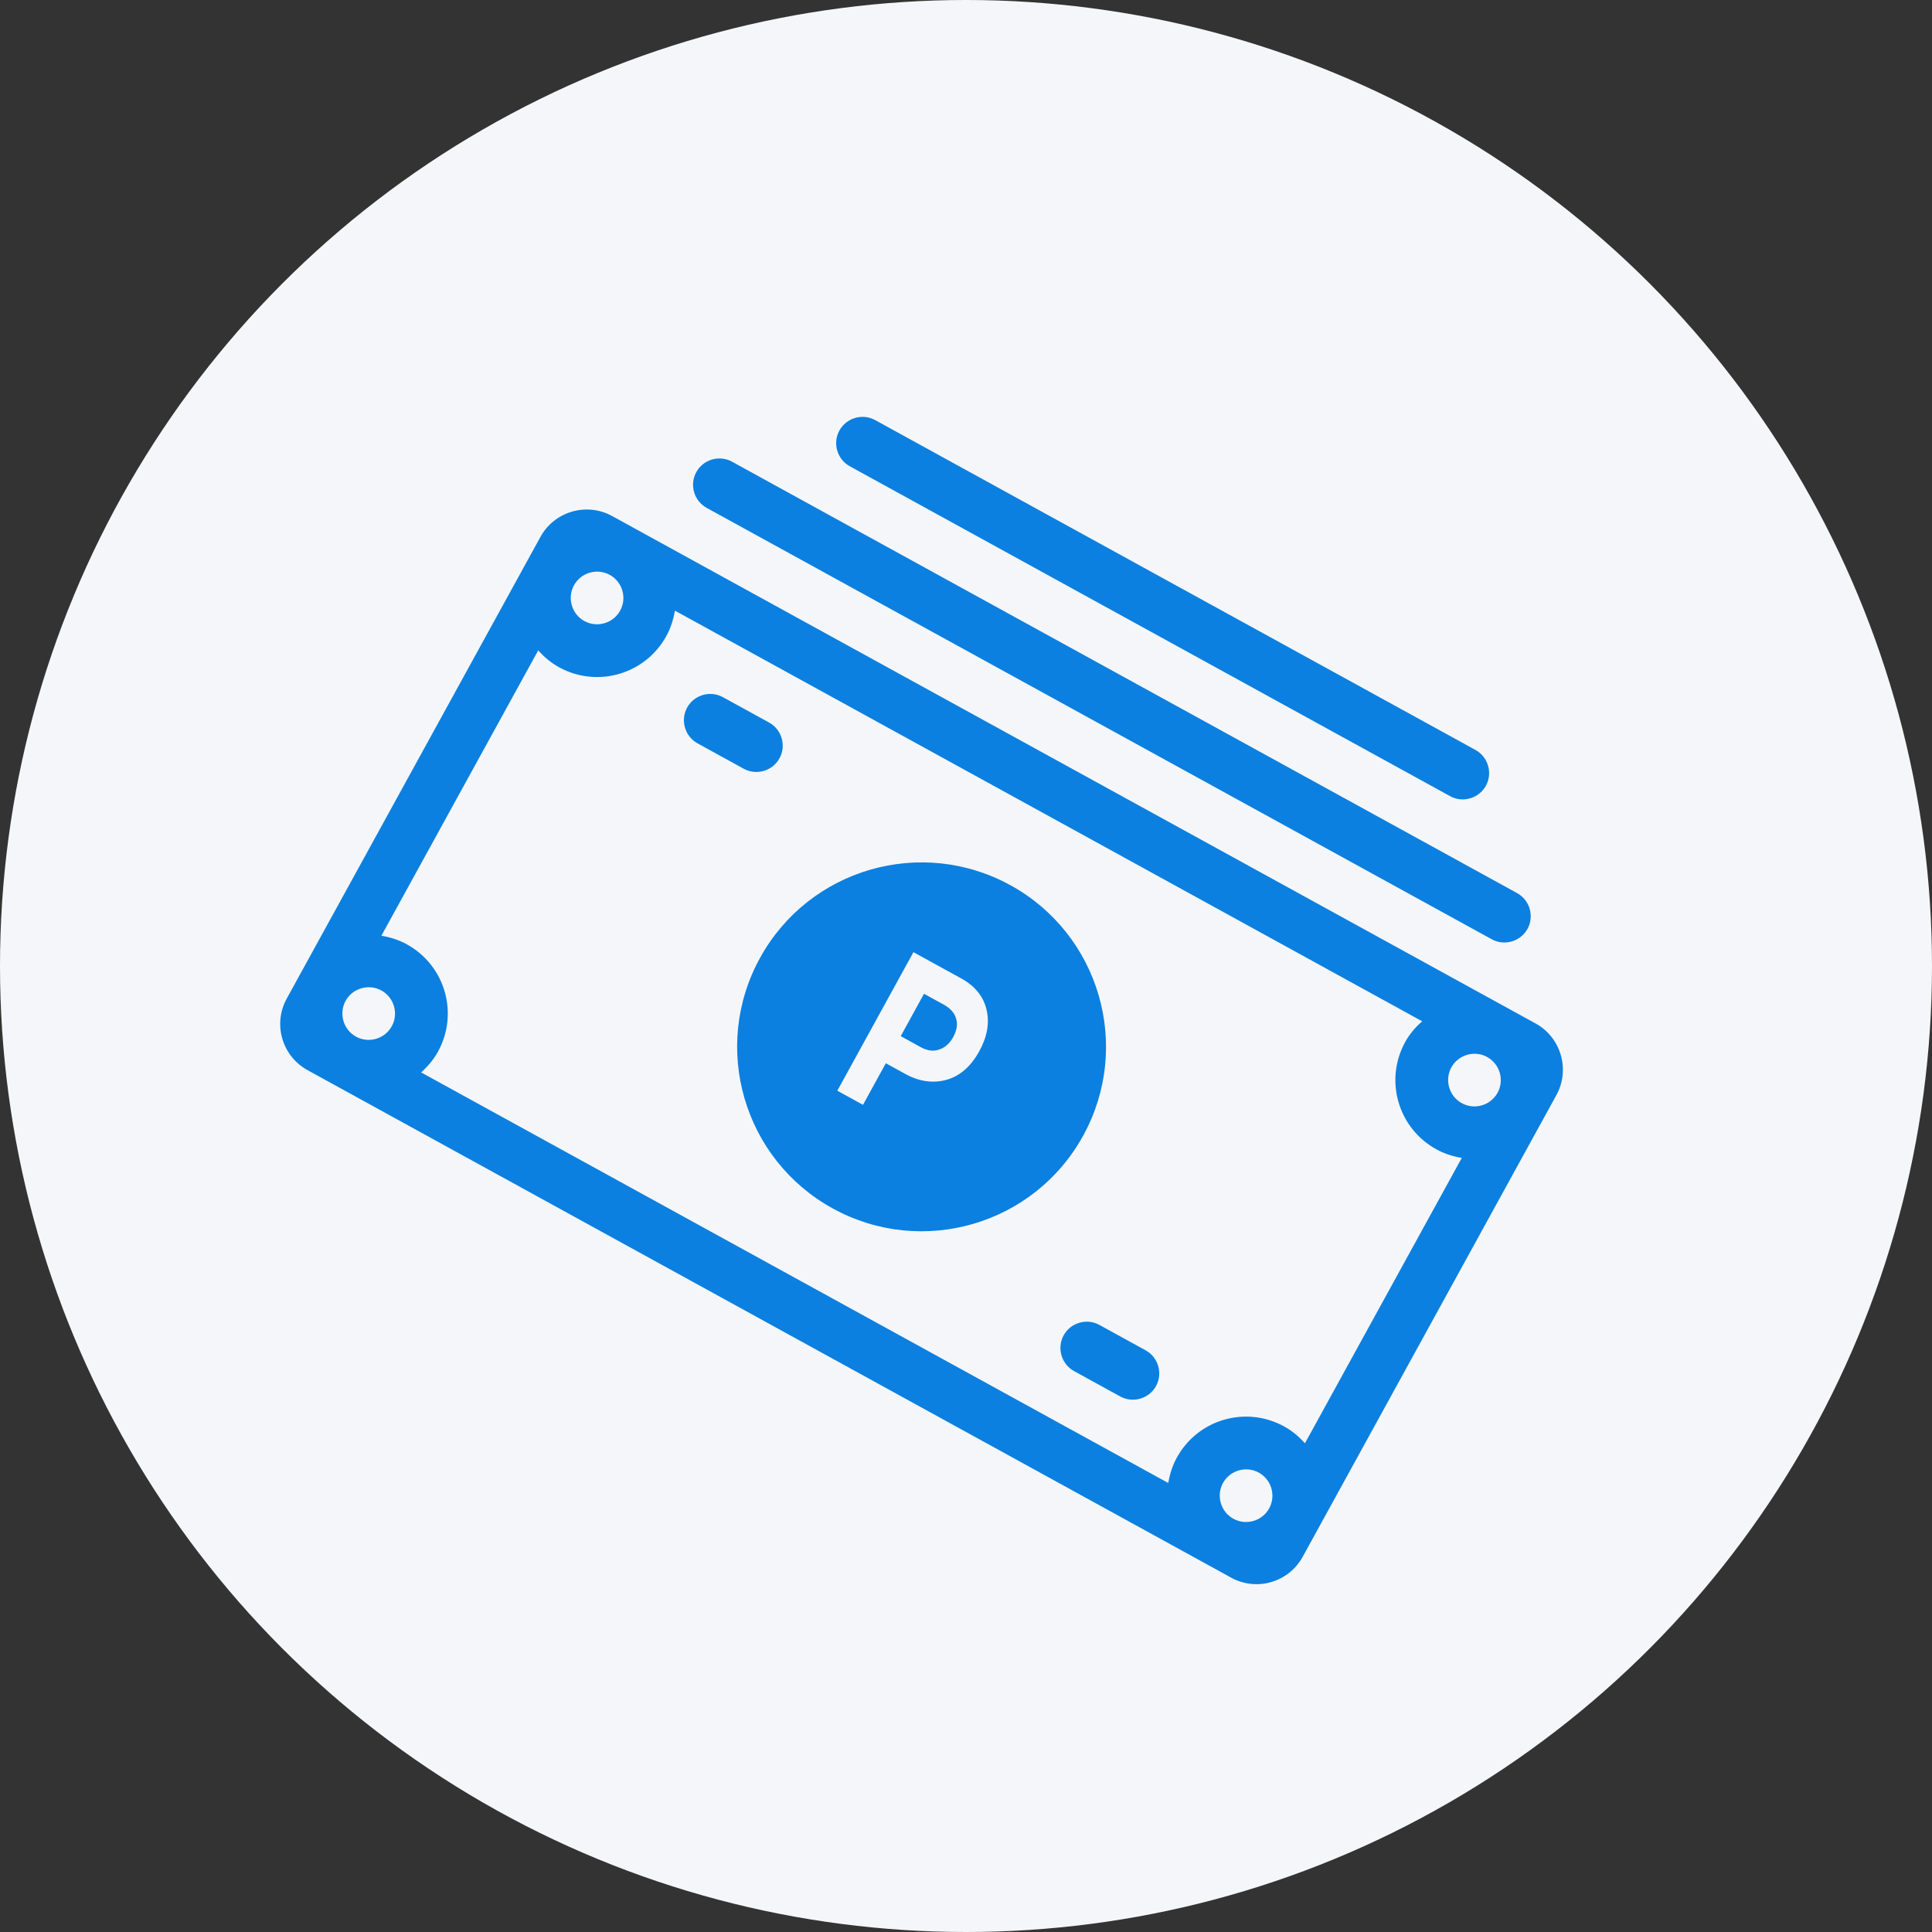 <?xml version="1.0" encoding="UTF-8"?> <svg xmlns="http://www.w3.org/2000/svg" width="50" height="50" viewBox="0 0 50 50" fill="none"><rect x="0" y="0" width="50" height="50" fill="#333333" stroke="none"/> <circle cx="25" cy="25" r="25" fill="#F5F6F9"></circle> <path fill-rule="evenodd" clip-rule="evenodd" d="M37.529 20.605L21.993 12.067C21.664 11.887 21.543 11.47 21.724 11.141C21.904 10.813 22.321 10.692 22.649 10.872L38.186 19.409C38.514 19.59 38.635 20.007 38.455 20.335C38.274 20.664 37.858 20.785 37.529 20.605ZM15.84 13.354L39.742 26.488C40.399 26.849 40.641 27.683 40.28 28.34L33.713 40.291C33.348 40.954 32.518 41.191 31.861 40.829L7.959 27.695C7.302 27.334 7.056 26.507 7.421 25.843L13.988 13.892C14.349 13.235 15.182 12.993 15.84 13.354ZM16.05 15.803C16.23 15.475 16.109 15.058 15.781 14.877C15.452 14.697 15.035 14.818 14.855 15.147C14.674 15.475 14.795 15.892 15.124 16.073C15.453 16.253 15.869 16.132 16.05 15.803ZM8.944 25.902C8.764 26.231 8.885 26.648 9.213 26.828C9.542 27.009 9.959 26.888 10.139 26.559C10.32 26.231 10.199 25.814 9.87 25.633C9.542 25.453 9.125 25.574 8.944 25.902ZM31.651 38.38C31.47 38.709 31.592 39.125 31.92 39.306C32.249 39.486 32.666 39.365 32.846 39.037C33.027 38.708 32.906 38.291 32.577 38.111C32.248 37.93 31.832 38.051 31.651 38.38ZM33.234 36.916C33.443 37.031 33.623 37.184 33.772 37.352L37.831 29.966C37.609 29.93 37.383 29.86 37.174 29.745C36.182 29.2 35.821 27.959 36.366 26.967C36.481 26.758 36.635 26.578 36.808 26.432L17.466 15.803C17.43 16.025 17.36 16.251 17.245 16.46C16.7 17.452 15.459 17.813 14.467 17.268C14.258 17.153 14.078 16.999 13.929 16.832L9.87 24.217C10.092 24.253 10.318 24.323 10.527 24.438C11.519 24.983 11.88 26.224 11.335 27.216C11.22 27.425 11.066 27.605 10.899 27.754L30.235 38.38C30.271 38.158 30.341 37.932 30.456 37.723C31.001 36.731 32.242 36.371 33.234 36.916ZM37.561 27.624C37.381 27.953 37.502 28.369 37.831 28.55C38.159 28.731 38.576 28.61 38.757 28.281C38.937 27.952 38.816 27.535 38.487 27.355C38.159 27.174 37.742 27.296 37.561 27.624ZM38.606 24.308L18.289 13.144C17.96 12.963 17.839 12.547 18.02 12.218C18.201 11.889 18.617 11.768 18.946 11.949L39.262 23.113C39.591 23.294 39.712 23.71 39.532 24.039C39.351 24.367 38.934 24.489 38.606 24.308ZM28.453 34.289L29.648 34.946C29.977 35.126 30.098 35.543 29.918 35.871C29.737 36.2 29.32 36.321 28.992 36.141L27.797 35.484C27.468 35.303 27.347 34.887 27.527 34.558C27.708 34.229 28.125 34.108 28.453 34.289ZM18.709 18.043L19.904 18.699C20.233 18.88 20.354 19.297 20.173 19.625C19.993 19.954 19.576 20.075 19.247 19.895L18.052 19.238C17.724 19.057 17.603 18.641 17.783 18.312C17.964 17.983 18.381 17.862 18.709 18.043ZM28.033 29.39C26.764 31.7 23.862 32.544 21.552 31.275C19.242 30.005 18.398 27.103 19.668 24.793C20.937 22.483 23.839 21.64 26.149 22.909C28.459 24.178 29.303 27.08 28.033 29.39ZM21.67 28.227L23.64 24.642L24.874 25.32C25.231 25.516 25.45 25.786 25.531 26.128C25.613 26.471 25.55 26.83 25.344 27.205C25.124 27.605 24.838 27.852 24.486 27.948C24.136 28.04 23.784 27.989 23.43 27.794L22.925 27.517L22.334 28.593L21.67 28.227ZM23.311 26.815L23.837 27.105C24.001 27.195 24.157 27.214 24.306 27.162C24.457 27.112 24.578 27.005 24.668 26.841C24.763 26.666 24.789 26.507 24.745 26.363C24.703 26.215 24.596 26.095 24.427 26.001L23.913 25.719L23.311 26.815Z" fill="#0B80E0"></path> </svg> 